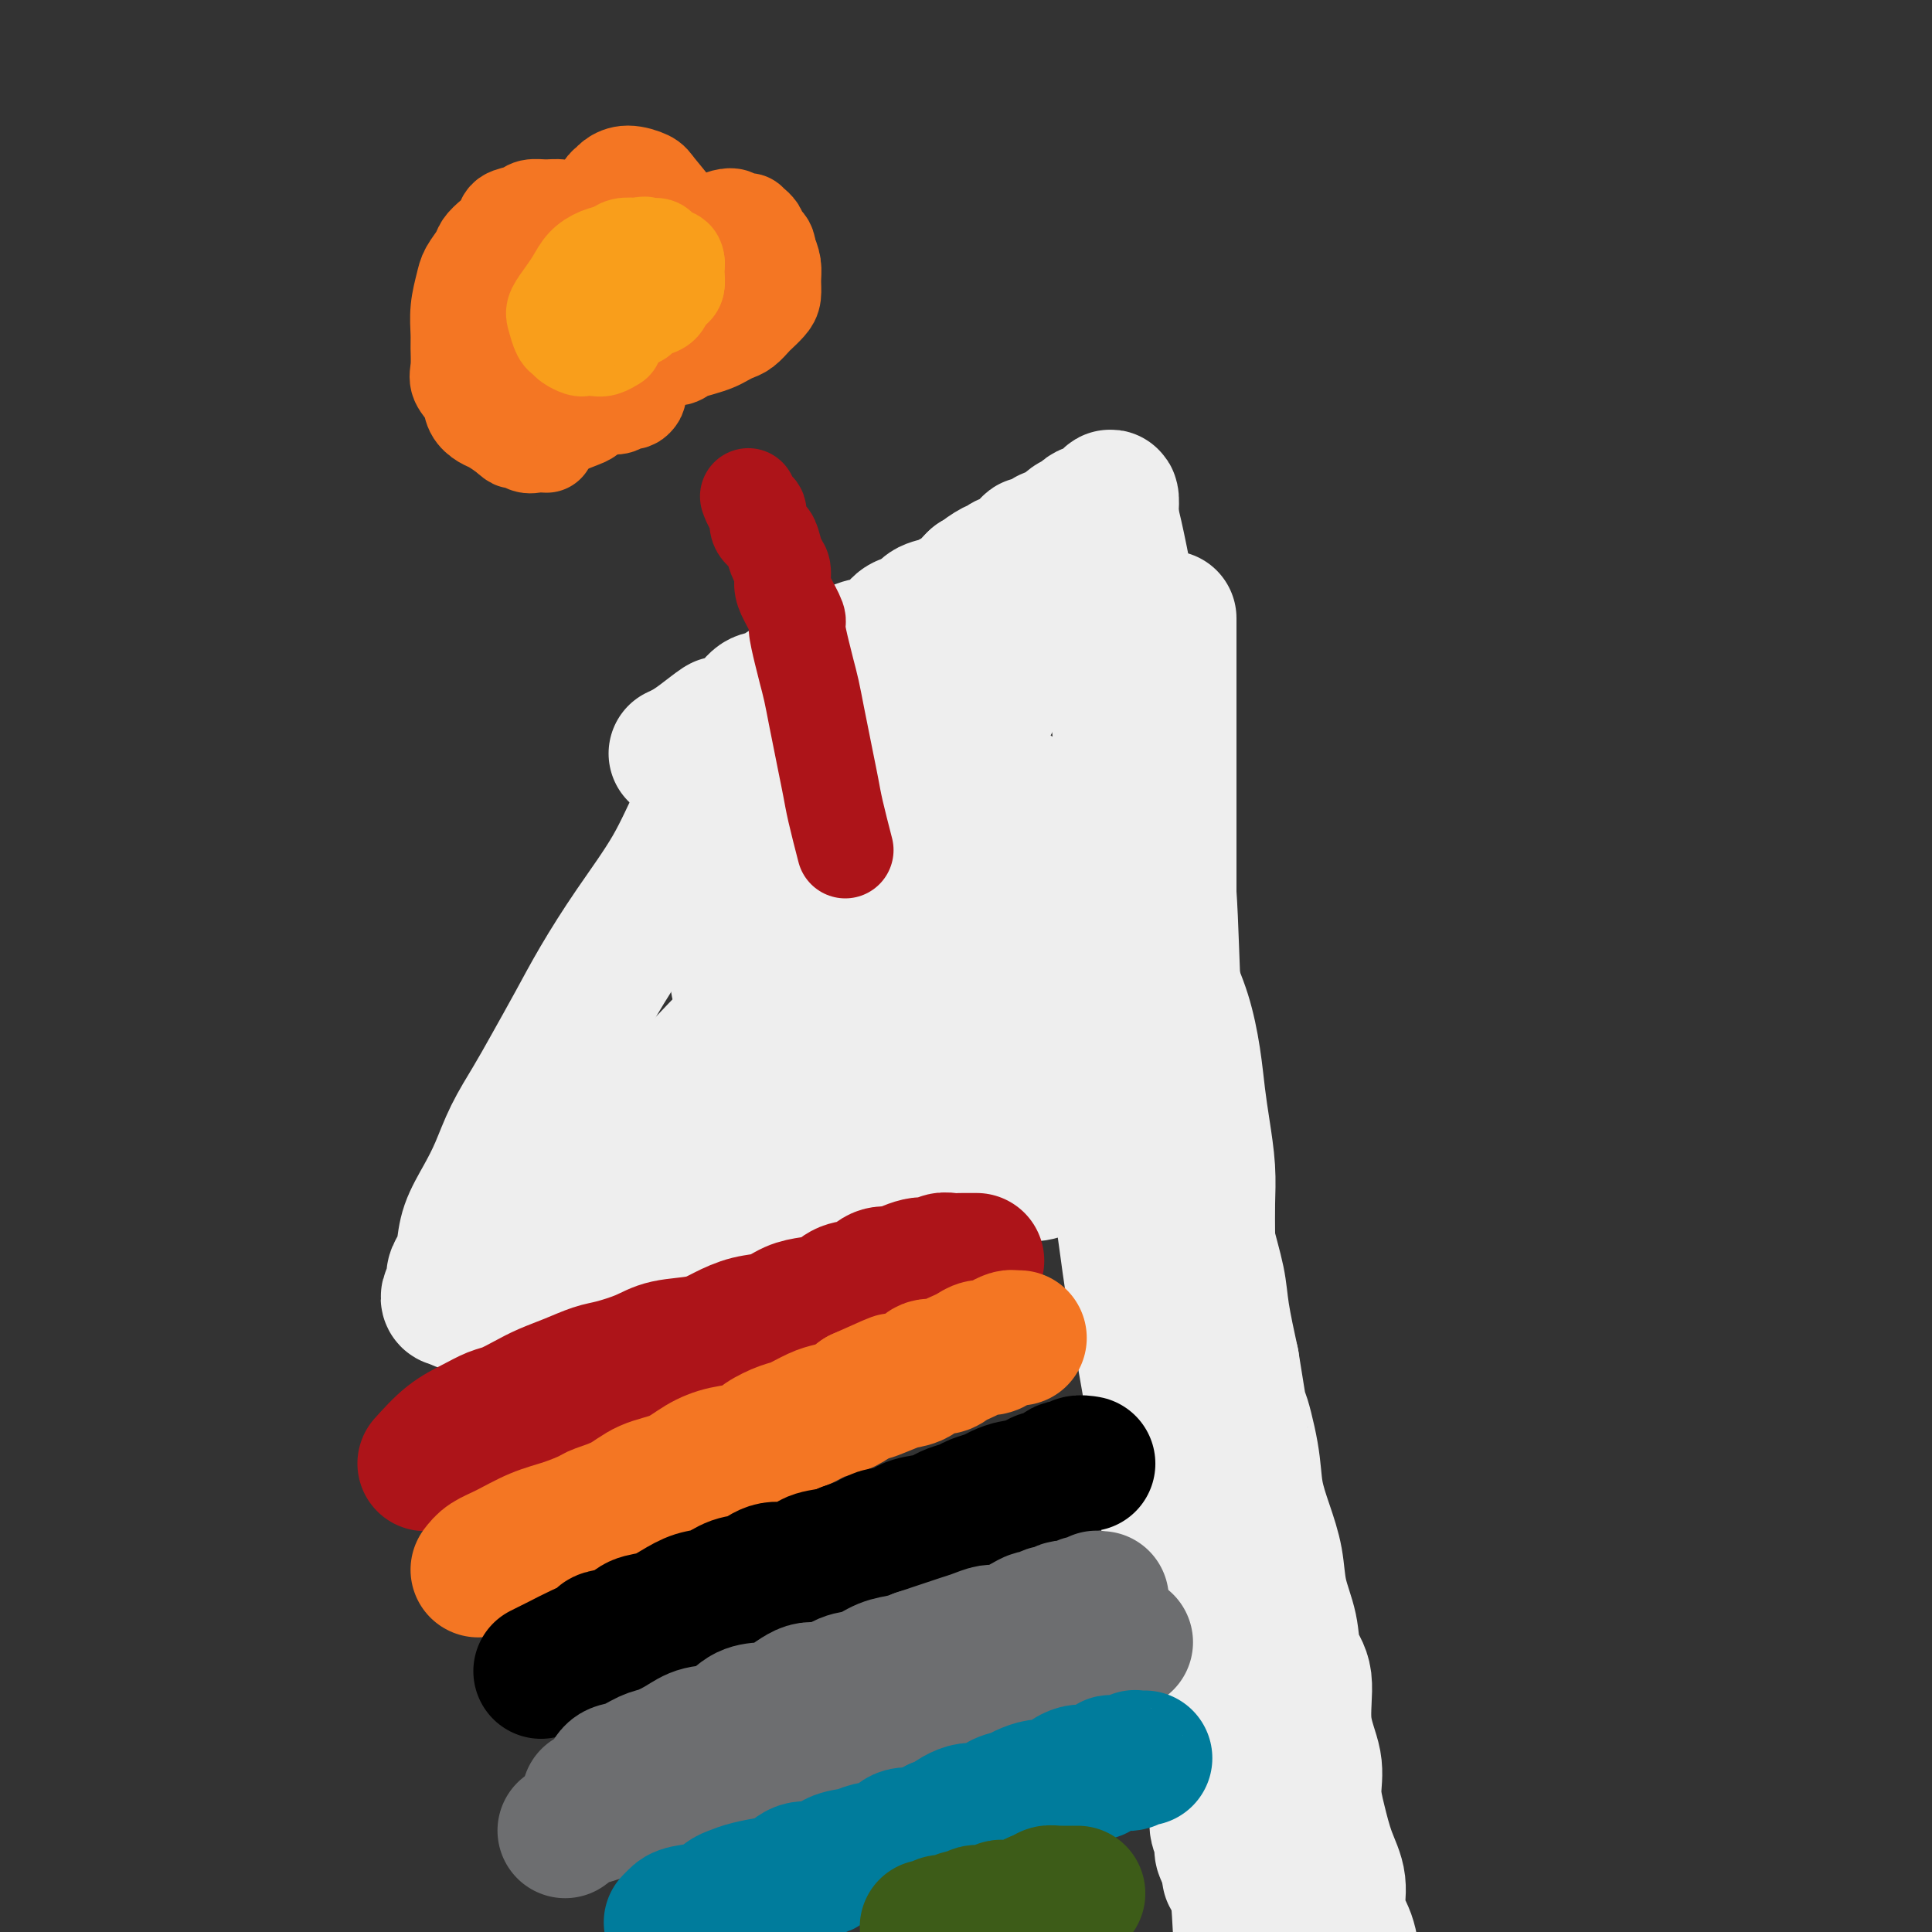 <svg viewBox='0 0 400 400' version='1.1' xmlns='http://www.w3.org/2000/svg' xmlns:xlink='http://www.w3.org/1999/xlink'><rect x="0" y="0" width="400" height="400" fill="#333333" stroke="none"/><g fill='none' stroke='#EEEEEE' stroke-width='28' stroke-linecap='round' stroke-linejoin='round'><path d='M157,150c-1.451,1.463 -2.901,2.927 -5,6c-2.099,3.073 -4.846,7.756 -7,12c-2.154,4.244 -3.713,8.048 -6,12c-2.287,3.952 -5.300,8.053 -8,12c-2.700,3.947 -5.086,7.740 -7,11c-1.914,3.260 -3.355,5.988 -5,9c-1.645,3.012 -3.493,6.310 -5,9c-1.507,2.690 -2.673,4.774 -4,7c-1.327,2.226 -2.814,4.595 -4,7c-1.186,2.405 -2.072,4.847 -3,7c-0.928,2.153 -1.899,4.019 -3,6c-1.101,1.981 -2.333,4.078 -3,6c-0.667,1.922 -0.771,3.670 -1,5c-0.229,1.330 -0.584,2.241 -1,3c-0.416,0.759 -0.893,1.366 -1,2c-0.107,0.634 0.157,1.294 0,2c-0.157,0.706 -0.735,1.457 -1,2c-0.265,0.543 -0.215,0.877 0,1c0.215,0.123 0.596,0.033 1,0c0.404,-0.033 0.830,-0.009 1,0c0.170,0.009 0.085,0.005 0,0'/><path d='M95,269c0.104,2.136 1.364,-0.023 2,-1c0.636,-0.977 0.647,-0.773 1,-1c0.353,-0.227 1.050,-0.887 2,-1c0.950,-0.113 2.155,0.321 3,0c0.845,-0.321 1.330,-1.395 3,-2c1.670,-0.605 4.526,-0.740 6,-1c1.474,-0.260 1.567,-0.646 3,-1c1.433,-0.354 4.206,-0.676 6,-1c1.794,-0.324 2.609,-0.650 4,-1c1.391,-0.350 3.359,-0.725 5,-1c1.641,-0.275 2.957,-0.450 4,-1c1.043,-0.550 1.814,-1.474 3,-2c1.186,-0.526 2.786,-0.653 4,-1c1.214,-0.347 2.042,-0.915 3,-1c0.958,-0.085 2.044,0.314 3,0c0.956,-0.314 1.780,-1.342 3,-2c1.220,-0.658 2.834,-0.946 4,-1c1.166,-0.054 1.883,0.126 3,0c1.117,-0.126 2.635,-0.558 4,-1c1.365,-0.442 2.577,-0.893 4,-1c1.423,-0.107 3.058,0.130 5,0c1.942,-0.130 4.192,-0.626 6,-1c1.808,-0.374 3.176,-0.626 5,-1c1.824,-0.374 4.105,-0.870 6,-1c1.895,-0.130 3.406,0.105 5,0c1.594,-0.105 3.273,-0.549 5,-1c1.727,-0.451 3.501,-0.908 5,-1c1.499,-0.092 2.721,0.182 4,0c1.279,-0.182 2.614,-0.818 4,-1c1.386,-0.182 2.825,0.091 4,0c1.175,-0.091 2.088,-0.545 3,-1'/><path d='M217,242c10.735,-1.388 6.073,-0.358 5,0c-1.073,0.358 1.441,0.044 3,0c1.559,-0.044 2.161,0.181 3,0c0.839,-0.181 1.916,-0.767 3,-1c1.084,-0.233 2.176,-0.114 3,0c0.824,0.114 1.380,0.223 2,0c0.620,-0.223 1.304,-0.778 2,-1c0.696,-0.222 1.404,-0.112 2,0c0.596,0.112 1.081,0.226 2,0c0.919,-0.226 2.271,-0.793 3,-1c0.729,-0.207 0.835,-0.056 1,0c0.165,0.056 0.391,0.015 1,0c0.609,-0.015 1.603,-0.004 2,0c0.397,0.004 0.199,0.002 0,0'/><path d='M140,156c0.626,-0.290 1.252,-0.580 2,-1c0.748,-0.420 1.618,-0.971 3,-2c1.382,-1.029 3.278,-2.536 4,-3c0.722,-0.464 0.272,0.114 1,0c0.728,-0.114 2.635,-0.919 4,-2c1.365,-1.081 2.189,-2.439 3,-3c0.811,-0.561 1.610,-0.324 3,-1c1.390,-0.676 3.372,-2.265 5,-3c1.628,-0.735 2.904,-0.616 4,-1c1.096,-0.384 2.013,-1.271 3,-2c0.987,-0.729 2.045,-1.298 3,-2c0.955,-0.702 1.807,-1.535 3,-2c1.193,-0.465 2.727,-0.562 4,-1c1.273,-0.438 2.284,-1.216 3,-2c0.716,-0.784 1.136,-1.572 2,-2c0.864,-0.428 2.171,-0.495 3,-1c0.829,-0.505 1.182,-1.448 2,-2c0.818,-0.552 2.103,-0.711 3,-1c0.897,-0.289 1.405,-0.706 2,-1c0.595,-0.294 1.275,-0.464 2,-1c0.725,-0.536 1.493,-1.439 2,-2c0.507,-0.561 0.754,-0.781 1,-1'/><path d='M202,120c10.009,-5.746 4.033,-2.111 2,-1c-2.033,1.111 -0.121,-0.302 1,-1c1.121,-0.698 1.451,-0.681 2,-1c0.549,-0.319 1.317,-0.973 2,-1c0.683,-0.027 1.281,0.574 2,0c0.719,-0.574 1.559,-2.321 2,-3c0.441,-0.679 0.484,-0.289 1,0c0.516,0.289 1.504,0.476 2,0c0.496,-0.476 0.500,-1.615 1,-2c0.500,-0.385 1.496,-0.015 2,0c0.504,0.015 0.516,-0.325 1,-1c0.484,-0.675 1.439,-1.684 2,-2c0.561,-0.316 0.728,0.060 1,0c0.272,-0.060 0.650,-0.555 1,-1c0.350,-0.445 0.671,-0.839 1,-1c0.329,-0.161 0.666,-0.087 1,0c0.334,0.087 0.664,0.189 1,0c0.336,-0.189 0.678,-0.669 1,-1c0.322,-0.331 0.625,-0.512 1,-1c0.375,-0.488 0.821,-1.282 1,-1c0.179,0.282 0.089,1.641 0,3'/><path d='M230,106c0.000,0.417 0.000,-0.040 0,0c-0.000,0.040 -0.000,0.576 0,1c0.000,0.424 0.000,0.734 0,1c-0.000,0.266 -0.000,0.486 0,1c0.000,0.514 0.000,1.323 0,2c-0.000,0.677 -0.001,1.224 0,2c0.001,0.776 0.003,1.781 0,3c-0.003,1.219 -0.011,2.653 0,4c0.011,1.347 0.042,2.606 0,5c-0.042,2.394 -0.157,5.923 0,9c0.157,3.077 0.585,5.700 1,9c0.415,3.300 0.817,7.276 1,10c0.183,2.724 0.146,4.198 0,6c-0.146,1.802 -0.400,3.934 0,6c0.400,2.066 1.455,4.066 2,6c0.545,1.934 0.582,3.803 1,6c0.418,2.197 1.218,4.723 2,7c0.782,2.277 1.547,4.304 2,6c0.453,1.696 0.594,3.060 1,5c0.406,1.940 1.078,4.455 2,7c0.922,2.545 2.093,5.119 3,8c0.907,2.881 1.549,6.067 2,9c0.451,2.933 0.709,5.612 1,8c0.291,2.388 0.614,4.486 1,7c0.386,2.514 0.836,5.444 1,8c0.164,2.556 0.044,4.737 0,7c-0.044,2.263 -0.012,4.609 0,7c0.012,2.391 0.003,4.826 0,7c-0.003,2.174 -0.001,4.085 0,6c0.001,1.915 0.000,3.833 0,6c-0.000,2.167 -0.000,4.584 0,7'/><path d='M250,282c0.464,10.970 0.124,6.894 0,7c-0.124,0.106 -0.033,4.392 0,7c0.033,2.608 0.009,3.538 0,5c-0.009,1.462 -0.002,3.456 0,5c0.002,1.544 0.001,2.637 0,4c-0.001,1.363 -0.000,2.997 0,5c0.000,2.003 0.000,4.375 0,6c-0.000,1.625 -0.000,2.503 0,4c0.000,1.497 0.000,3.612 0,5c-0.000,1.388 -0.000,2.050 0,3c0.000,0.950 0.000,2.188 0,3c-0.000,0.812 -0.000,1.198 0,2c0.000,0.802 0.000,2.019 0,3c-0.000,0.981 -0.000,1.726 0,2c0.000,0.274 0.000,0.078 0,0c-0.000,-0.078 -0.000,-0.039 0,0'/><path d='M230,107c0.584,2.429 1.169,4.857 2,9c0.831,4.143 1.910,9.999 3,16c1.090,6.001 2.193,12.147 3,18c0.807,5.853 1.320,11.415 2,17c0.680,5.585 1.527,11.195 2,18c0.473,6.805 0.572,14.805 1,22c0.428,7.195 1.187,13.583 2,20c0.813,6.417 1.682,12.861 2,19c0.318,6.139 0.084,11.971 0,18c-0.084,6.029 -0.018,12.255 0,18c0.018,5.745 -0.011,11.010 0,16c0.011,4.990 0.063,9.704 0,15c-0.063,5.296 -0.241,11.174 0,16c0.241,4.826 0.900,8.600 1,12c0.100,3.400 -0.358,6.426 0,9c0.358,2.574 1.531,4.695 2,7c0.469,2.305 0.235,4.795 0,7c-0.235,2.205 -0.470,4.124 0,6c0.470,1.876 1.645,3.710 2,5c0.355,1.290 -0.111,2.037 0,3c0.111,0.963 0.799,2.144 1,3c0.201,0.856 -0.085,1.387 0,2c0.085,0.613 0.543,1.306 1,2'/><path d='M254,385c1.000,5.833 0.500,2.917 0,0'/><path d='M235,138c0.047,2.600 0.093,5.199 0,10c-0.093,4.801 -0.326,11.802 0,19c0.326,7.198 1.211,14.591 2,22c0.789,7.409 1.482,14.833 2,22c0.518,7.167 0.860,14.078 1,21c0.140,6.922 0.078,13.854 0,21c-0.078,7.146 -0.174,14.507 0,22c0.174,7.493 0.616,15.120 1,22c0.384,6.880 0.710,13.014 1,19c0.290,5.986 0.542,11.825 1,17c0.458,5.175 1.120,9.685 2,14c0.880,4.315 1.977,8.434 3,12c1.023,3.566 1.973,6.580 3,10c1.027,3.420 2.131,7.247 3,10c0.869,2.753 1.503,4.434 2,9c0.497,4.566 0.856,12.019 1,15c0.144,2.981 0.072,1.491 0,0'/><path d='M134,231c6.198,-4.977 12.395,-9.953 21,-18c8.605,-8.047 19.617,-19.164 27,-26c7.383,-6.836 11.135,-9.392 15,-12c3.865,-2.608 7.842,-5.268 10,-7c2.158,-1.732 2.498,-2.536 3,-3c0.502,-0.464 1.168,-0.588 1,0c-0.168,0.588 -1.168,1.889 -1,2c0.168,0.111 1.505,-0.966 0,1c-1.505,1.966 -5.851,6.976 -13,15c-7.149,8.024 -17.102,19.061 -26,29c-8.898,9.939 -16.742,18.781 -24,26c-7.258,7.219 -13.931,12.816 -20,18c-6.069,5.184 -11.532,9.956 -15,13c-3.468,3.044 -4.939,4.361 -6,5c-1.061,0.639 -1.712,0.602 -2,0c-0.288,-0.602 -0.214,-1.768 0,-3c0.214,-1.232 0.566,-2.528 2,-5c1.434,-2.472 3.949,-6.119 9,-12c5.051,-5.881 12.638,-13.994 20,-22c7.362,-8.006 14.501,-15.904 21,-22c6.499,-6.096 12.360,-10.390 18,-15c5.640,-4.610 11.058,-9.535 16,-13c4.942,-3.465 9.407,-5.471 12,-7c2.593,-1.529 3.312,-2.580 4,-3c0.688,-0.420 1.344,-0.210 2,0'/><path d='M208,172c2.794,-1.453 0.778,-0.085 0,1c-0.778,1.085 -0.318,1.886 0,2c0.318,0.114 0.494,-0.458 -2,3c-2.494,3.458 -7.656,10.945 -15,19c-7.344,8.055 -16.868,16.677 -24,23c-7.132,6.323 -11.872,10.346 -16,14c-4.128,3.654 -7.646,6.937 -10,9c-2.354,2.063 -3.545,2.904 -4,3c-0.455,0.096 -0.174,-0.554 0,-1c0.174,-0.446 0.243,-0.688 1,-1c0.757,-0.312 2.204,-0.693 8,-4c5.796,-3.307 15.943,-9.541 25,-15c9.057,-5.459 17.026,-10.142 24,-14c6.974,-3.858 12.954,-6.892 18,-9c5.046,-2.108 9.157,-3.290 12,-4c2.843,-0.710 4.418,-0.948 5,-1c0.582,-0.052 0.169,0.082 0,0c-0.169,-0.082 -0.095,-0.381 0,0c0.095,0.381 0.213,1.442 0,2c-0.213,0.558 -0.755,0.612 -4,3c-3.245,2.388 -9.193,7.109 -16,12c-6.807,4.891 -14.475,9.950 -20,13c-5.525,3.050 -8.908,4.090 -11,5c-2.092,0.910 -2.894,1.688 -4,2c-1.106,0.312 -2.515,0.157 -3,0c-0.485,-0.157 -0.046,-0.316 0,-1c0.046,-0.684 -0.300,-1.893 0,-3c0.300,-1.107 1.245,-2.111 3,-4c1.755,-1.889 4.319,-4.662 7,-7c2.681,-2.338 5.480,-4.239 8,-6c2.520,-1.761 4.760,-3.380 7,-5'/><path d='M197,208c4.269,-3.438 3.940,-3.031 4,-3c0.060,0.031 0.509,-0.312 1,-1c0.491,-0.688 1.023,-1.720 1,-2c-0.023,-0.280 -0.600,0.191 -1,0c-0.400,-0.191 -0.621,-1.043 -1,-2c-0.379,-0.957 -0.914,-2.019 -2,-3c-1.086,-0.981 -2.722,-1.881 -4,-3c-1.278,-1.119 -2.197,-2.457 -3,-4c-0.803,-1.543 -1.489,-3.291 -2,-5c-0.511,-1.709 -0.846,-3.380 -1,-5c-0.154,-1.620 -0.127,-3.189 0,-5c0.127,-1.811 0.355,-3.864 1,-6c0.645,-2.136 1.707,-4.354 3,-7c1.293,-2.646 2.816,-5.720 4,-8c1.184,-2.280 2.029,-3.765 3,-5c0.971,-1.235 2.070,-2.221 3,-3c0.930,-0.779 1.693,-1.351 2,-2c0.307,-0.649 0.158,-1.375 0,-1c-0.158,0.375 -0.326,1.852 0,2c0.326,0.148 1.148,-1.033 0,1c-1.148,2.033 -4.264,7.278 -9,14c-4.736,6.722 -11.093,14.919 -16,21c-4.907,6.081 -8.365,10.046 -11,13c-2.635,2.954 -4.447,4.898 -6,6c-1.553,1.102 -2.848,1.363 -4,2c-1.152,0.637 -2.161,1.650 -3,2c-0.839,0.350 -1.509,0.036 -2,0c-0.491,-0.036 -0.802,0.207 -1,0c-0.198,-0.207 -0.284,-0.863 0,-2c0.284,-1.137 0.938,-2.753 3,-6c2.062,-3.247 5.531,-8.123 9,-13'/><path d='M165,183c4.124,-6.443 8.435,-12.051 13,-18c4.565,-5.949 9.384,-12.239 14,-18c4.616,-5.761 9.030,-10.994 13,-15c3.970,-4.006 7.494,-6.787 10,-9c2.506,-2.213 3.992,-3.859 5,-5c1.008,-1.141 1.539,-1.778 2,-2c0.461,-0.222 0.853,-0.027 1,0c0.147,0.027 0.048,-0.112 0,0c-0.048,0.112 -0.047,0.475 0,1c0.047,0.525 0.140,1.213 -3,5c-3.140,3.787 -9.513,10.675 -16,18c-6.487,7.325 -13.089,15.089 -18,20c-4.911,4.911 -8.132,6.969 -11,9c-2.868,2.031 -5.382,4.033 -8,6c-2.618,1.967 -5.341,3.898 -7,5c-1.659,1.102 -2.254,1.374 -3,2c-0.746,0.626 -1.642,1.608 -2,2c-0.358,0.392 -0.179,0.196 0,0'/><path d='M209,168c0.929,4.932 1.857,9.864 4,17c2.143,7.136 5.500,16.476 8,24c2.500,7.524 4.142,13.232 6,20c1.858,6.768 3.931,14.598 5,20c1.069,5.402 1.134,8.378 3,20c1.866,11.622 5.533,31.892 7,40c1.467,8.108 0.733,4.054 0,0'/><path d='M242,128c0.000,1.122 0.000,2.245 0,4c-0.000,1.755 -0.000,4.143 0,6c0.000,1.857 0.000,3.185 0,5c-0.000,1.815 -0.000,4.118 0,6c0.000,1.882 0.000,3.344 0,6c-0.000,2.656 -0.001,6.508 0,10c0.001,3.492 0.003,6.624 0,10c-0.003,3.376 -0.012,6.995 0,10c0.012,3.005 0.046,5.396 0,8c-0.046,2.604 -0.172,5.422 0,8c0.172,2.578 0.640,4.917 1,8c0.360,3.083 0.611,6.911 1,10c0.389,3.089 0.915,5.439 1,8c0.085,2.561 -0.272,5.335 0,8c0.272,2.665 1.171,5.223 2,8c0.829,2.777 1.587,5.775 2,8c0.413,2.225 0.482,3.679 1,6c0.518,2.321 1.486,5.510 2,8c0.514,2.490 0.576,4.283 1,7c0.424,2.717 1.212,6.359 2,10'/><path d='M255,282c2.352,14.643 1.734,10.750 2,11c0.266,0.250 1.418,4.644 2,8c0.582,3.356 0.594,5.673 1,8c0.406,2.327 1.207,4.664 2,7c0.793,2.336 1.580,4.672 2,7c0.420,2.328 0.475,4.647 1,7c0.525,2.353 1.522,4.739 2,7c0.478,2.261 0.439,4.396 1,6c0.561,1.604 1.722,2.678 2,5c0.278,2.322 -0.326,5.894 0,9c0.326,3.106 1.584,5.746 2,8c0.416,2.254 -0.009,4.122 0,6c0.009,1.878 0.454,3.767 1,6c0.546,2.233 1.194,4.810 2,7c0.806,2.190 1.770,3.993 2,6c0.230,2.007 -0.275,4.217 0,6c0.275,1.783 1.331,3.140 2,5c0.669,1.860 0.950,4.222 1,6c0.050,1.778 -0.131,2.971 0,4c0.131,1.029 0.574,1.892 1,3c0.426,1.108 0.836,2.459 1,3c0.164,0.541 0.082,0.270 0,0'/></g>
<g fill='none' stroke='#AD1419' stroke-width='28' stroke-linecap='round' stroke-linejoin='round'><path d='M88,303c1.651,-1.829 3.302,-3.659 5,-5c1.698,-1.341 3.443,-2.194 5,-3c1.557,-0.806 2.925,-1.567 4,-2c1.075,-0.433 1.856,-0.540 3,-1c1.144,-0.460 2.653,-1.274 4,-2c1.347,-0.726 2.534,-1.363 4,-2c1.466,-0.637 3.211,-1.274 5,-2c1.789,-0.726 3.622,-1.542 5,-2c1.378,-0.458 2.300,-0.559 4,-1c1.700,-0.441 4.179,-1.221 6,-2c1.821,-0.779 2.983,-1.556 5,-2c2.017,-0.444 4.888,-0.557 7,-1c2.112,-0.443 3.463,-1.218 5,-2c1.537,-0.782 3.258,-1.570 5,-2c1.742,-0.430 3.504,-0.500 5,-1c1.496,-0.500 2.725,-1.428 4,-2c1.275,-0.572 2.596,-0.788 4,-1c1.404,-0.212 2.893,-0.422 4,-1c1.107,-0.578 1.833,-1.526 3,-2c1.167,-0.474 2.776,-0.474 4,-1c1.224,-0.526 2.064,-1.579 3,-2c0.936,-0.421 1.968,-0.211 3,0'/><path d='M185,264c11.738,-3.874 5.084,-1.560 3,-1c-2.084,0.560 0.401,-0.635 2,-1c1.599,-0.365 2.311,0.098 3,0c0.689,-0.098 1.355,-0.758 2,-1c0.645,-0.242 1.269,-0.065 2,0c0.731,0.065 1.569,0.017 2,0c0.431,-0.017 0.456,-0.005 1,0c0.544,0.005 1.608,0.001 2,0c0.392,-0.001 0.112,-0.000 0,0c-0.112,0.000 -0.056,0.000 0,0'/></g>
<g fill='none' stroke='#F47623' stroke-width='28' stroke-linecap='round' stroke-linejoin='round'><path d='M99,325c0.536,-0.698 1.072,-1.395 2,-2c0.928,-0.605 2.248,-1.117 4,-2c1.752,-0.883 3.935,-2.136 6,-3c2.065,-0.864 4.014,-1.338 6,-2c1.986,-0.662 4.011,-1.513 5,-2c0.989,-0.487 0.942,-0.609 2,-1c1.058,-0.391 3.222,-1.050 5,-2c1.778,-0.950 3.169,-2.190 5,-3c1.831,-0.810 4.102,-1.189 6,-2c1.898,-0.811 3.421,-2.052 5,-3c1.579,-0.948 3.212,-1.601 5,-2c1.788,-0.399 3.732,-0.544 5,-1c1.268,-0.456 1.862,-1.221 3,-2c1.138,-0.779 2.822,-1.570 4,-2c1.178,-0.430 1.852,-0.499 3,-1c1.148,-0.501 2.772,-1.433 4,-2c1.228,-0.567 2.061,-0.768 3,-1c0.939,-0.232 1.982,-0.495 3,-1c1.018,-0.505 2.009,-1.253 3,-2'/><path d='M178,289c12.756,-5.749 5.146,-2.123 3,-1c-2.146,1.123 1.172,-0.259 3,-1c1.828,-0.741 2.166,-0.843 3,-1c0.834,-0.157 2.163,-0.371 3,-1c0.837,-0.629 1.183,-1.674 2,-2c0.817,-0.326 2.106,0.066 3,0c0.894,-0.066 1.394,-0.591 2,-1c0.606,-0.409 1.317,-0.701 2,-1c0.683,-0.299 1.339,-0.606 2,-1c0.661,-0.394 1.329,-0.876 2,-1c0.671,-0.124 1.346,0.110 2,0c0.654,-0.110 1.286,-0.565 2,-1c0.714,-0.435 1.511,-0.848 2,-1c0.489,-0.152 0.670,-0.041 1,0c0.330,0.041 0.809,0.012 1,0c0.191,-0.012 0.096,-0.006 0,0'/></g>
<g fill='none' stroke='#000000' stroke-width='28' stroke-linecap='round' stroke-linejoin='round'><path d='M112,346c1.358,-0.672 2.717,-1.345 4,-2c1.283,-0.655 2.492,-1.293 4,-2c1.508,-0.707 3.316,-1.484 4,-2c0.684,-0.516 0.244,-0.771 1,-1c0.756,-0.229 2.708,-0.433 4,-1c1.292,-0.567 1.924,-1.499 3,-2c1.076,-0.501 2.598,-0.572 4,-1c1.402,-0.428 2.685,-1.212 4,-2c1.315,-0.788 2.660,-1.578 4,-2c1.340,-0.422 2.673,-0.475 4,-1c1.327,-0.525 2.647,-1.520 4,-2c1.353,-0.480 2.739,-0.443 4,-1c1.261,-0.557 2.396,-1.707 4,-2c1.604,-0.293 3.677,0.272 5,0c1.323,-0.272 1.895,-1.381 3,-2c1.105,-0.619 2.744,-0.748 4,-1c1.256,-0.252 2.128,-0.626 3,-1'/><path d='M175,321c10.510,-3.965 5.284,-1.377 4,-1c-1.284,0.377 1.375,-1.457 3,-2c1.625,-0.543 2.216,0.205 3,0c0.784,-0.205 1.761,-1.364 3,-2c1.239,-0.636 2.739,-0.748 4,-1c1.261,-0.252 2.281,-0.645 3,-1c0.719,-0.355 1.136,-0.672 2,-1c0.864,-0.328 2.175,-0.666 3,-1c0.825,-0.334 1.166,-0.663 2,-1c0.834,-0.337 2.163,-0.681 3,-1c0.837,-0.319 1.183,-0.612 2,-1c0.817,-0.388 2.106,-0.873 3,-1c0.894,-0.127 1.394,0.102 2,0c0.606,-0.102 1.318,-0.534 2,-1c0.682,-0.466 1.333,-0.966 2,-1c0.667,-0.034 1.349,0.397 2,0c0.651,-0.397 1.271,-1.623 2,-2c0.729,-0.377 1.566,0.095 2,0c0.434,-0.095 0.463,-0.756 1,-1c0.537,-0.244 1.582,-0.070 2,0c0.418,0.070 0.209,0.035 0,0'/></g>
<g fill='none' stroke='#6D6E70' stroke-width='28' stroke-linecap='round' stroke-linejoin='round'><path d='M117,379c1.000,-0.758 1.999,-1.515 3,-2c1.001,-0.485 2.003,-0.697 3,-1c0.997,-0.303 1.989,-0.696 3,-1c1.011,-0.304 2.041,-0.520 3,-1c0.959,-0.480 1.849,-1.223 3,-2c1.151,-0.777 2.565,-1.588 4,-2c1.435,-0.412 2.890,-0.425 4,-1c1.110,-0.575 1.875,-1.711 3,-2c1.125,-0.289 2.611,0.269 4,0c1.389,-0.269 2.683,-1.366 4,-2c1.317,-0.634 2.658,-0.805 4,-1c1.342,-0.195 2.684,-0.415 4,-1c1.316,-0.585 2.604,-1.537 4,-2c1.396,-0.463 2.898,-0.439 4,-1c1.102,-0.561 1.803,-1.709 3,-2c1.197,-0.291 2.890,0.273 4,0c1.110,-0.273 1.638,-1.382 3,-2c1.362,-0.618 3.559,-0.743 5,-1c1.441,-0.257 2.126,-0.645 3,-1c0.874,-0.355 1.937,-0.678 3,-1'/><path d='M188,353c11.520,-4.201 4.820,-1.704 3,-1c-1.820,0.704 1.241,-0.385 3,-1c1.759,-0.615 2.218,-0.756 3,-1c0.782,-0.244 1.889,-0.590 3,-1c1.111,-0.410 2.227,-0.884 3,-1c0.773,-0.116 1.203,0.127 2,0c0.797,-0.127 1.960,-0.625 3,-1c1.040,-0.375 1.955,-0.626 3,-1c1.045,-0.374 2.219,-0.870 3,-1c0.781,-0.130 1.168,0.106 2,0c0.832,-0.106 2.110,-0.554 3,-1c0.890,-0.446 1.394,-0.889 2,-1c0.606,-0.111 1.314,0.110 2,0c0.686,-0.110 1.349,-0.551 2,-1c0.651,-0.449 1.289,-0.905 2,-1c0.711,-0.095 1.496,0.171 2,0c0.504,-0.171 0.727,-0.778 1,-1c0.273,-0.222 0.595,-0.060 1,0c0.405,0.060 0.892,0.016 1,0c0.108,-0.016 -0.163,-0.004 0,0c0.163,0.004 0.761,0.001 1,0c0.239,-0.001 0.120,-0.001 0,0'/><path d='M122,372c1.105,-0.521 2.209,-1.042 3,-2c0.791,-0.958 1.268,-2.353 2,-3c0.732,-0.647 1.720,-0.545 3,-1c1.280,-0.455 2.852,-1.468 4,-2c1.148,-0.532 1.871,-0.584 3,-1c1.129,-0.416 2.665,-1.197 4,-2c1.335,-0.803 2.470,-1.627 4,-2c1.530,-0.373 3.455,-0.294 5,-1c1.545,-0.706 2.709,-2.198 4,-3c1.291,-0.802 2.708,-0.916 4,-1c1.292,-0.084 2.460,-0.140 4,-1c1.540,-0.860 3.454,-2.524 5,-3c1.546,-0.476 2.724,0.237 4,0c1.276,-0.237 2.648,-1.426 4,-2c1.352,-0.574 2.682,-0.535 4,-1c1.318,-0.465 2.624,-1.433 4,-2c1.376,-0.567 2.822,-0.733 4,-1c1.178,-0.267 2.089,-0.633 3,-1'/><path d='M190,343c6.105,-2.035 3.369,-1.124 3,-1c-0.369,0.124 1.629,-0.540 3,-1c1.371,-0.460 2.114,-0.715 3,-1c0.886,-0.285 1.914,-0.601 3,-1c1.086,-0.399 2.232,-0.882 3,-1c0.768,-0.118 1.160,0.127 2,0c0.840,-0.127 2.127,-0.627 3,-1c0.873,-0.373 1.332,-0.621 2,-1c0.668,-0.379 1.545,-0.890 2,-1c0.455,-0.110 0.489,0.181 1,0c0.511,-0.181 1.499,-0.833 2,-1c0.501,-0.167 0.515,0.152 1,0c0.485,-0.152 1.439,-0.777 2,-1c0.561,-0.223 0.728,-0.046 1,0c0.272,0.046 0.650,-0.039 1,0c0.350,0.039 0.672,0.203 1,0c0.328,-0.203 0.661,-0.772 1,-1c0.339,-0.228 0.683,-0.114 1,0c0.317,0.114 0.607,0.227 1,0c0.393,-0.227 0.889,-0.793 1,-1c0.111,-0.207 -0.162,-0.056 0,0c0.162,0.056 0.761,0.016 1,0c0.239,-0.016 0.120,-0.008 0,0'/></g>
<g fill='none' stroke='#007C9C' stroke-width='28' stroke-linecap='round' stroke-linejoin='round'><path d='M139,398c0.327,-0.325 0.654,-0.650 1,-1c0.346,-0.350 0.713,-0.723 2,-1c1.287,-0.277 3.496,-0.456 5,-1c1.504,-0.544 2.303,-1.454 3,-2c0.697,-0.546 1.291,-0.729 2,-1c0.709,-0.271 1.534,-0.631 3,-1c1.466,-0.369 3.574,-0.747 5,-1c1.426,-0.253 2.171,-0.382 3,-1c0.829,-0.618 1.743,-1.724 3,-2c1.257,-0.276 2.858,0.278 4,0c1.142,-0.278 1.827,-1.389 3,-2c1.173,-0.611 2.835,-0.723 4,-1c1.165,-0.277 1.834,-0.721 3,-1c1.166,-0.279 2.828,-0.394 4,-1c1.172,-0.606 1.854,-1.701 3,-2c1.146,-0.299 2.756,0.200 4,0c1.244,-0.200 2.122,-1.100 3,-2'/><path d='M194,378c9.061,-3.191 4.214,-1.170 3,-1c-1.214,0.170 1.207,-1.512 3,-2c1.793,-0.488 2.960,0.219 4,0c1.040,-0.219 1.954,-1.364 3,-2c1.046,-0.636 2.224,-0.762 3,-1c0.776,-0.238 1.148,-0.588 2,-1c0.852,-0.412 2.182,-0.885 3,-1c0.818,-0.115 1.125,0.127 2,0c0.875,-0.127 2.319,-0.622 3,-1c0.681,-0.378 0.601,-0.640 1,-1c0.399,-0.360 1.278,-0.818 2,-1c0.722,-0.182 1.288,-0.087 2,0c0.712,0.087 1.572,0.167 2,0c0.428,-0.167 0.425,-0.581 1,-1c0.575,-0.419 1.730,-0.843 2,-1c0.270,-0.157 -0.344,-0.046 0,0c0.344,0.046 1.647,0.026 2,0c0.353,-0.026 -0.242,-0.060 0,0c0.242,0.060 1.323,0.212 2,0c0.677,-0.212 0.952,-0.789 1,-1c0.048,-0.211 -0.132,-0.057 0,0c0.132,0.057 0.574,0.015 1,0c0.426,-0.015 0.836,-0.004 1,0c0.164,0.004 0.082,0.002 0,0'/></g>
<g fill='none' stroke='#3D5C18' stroke-width='28' stroke-linecap='round' stroke-linejoin='round'><path d='M192,399c0.245,0.122 0.489,0.244 1,0c0.511,-0.244 1.287,-0.854 2,-1c0.713,-0.146 1.363,0.172 2,0c0.637,-0.172 1.260,-0.835 2,-1c0.740,-0.165 1.598,0.166 2,0c0.402,-0.166 0.348,-0.829 1,-1c0.652,-0.171 2.010,0.151 3,0c0.990,-0.151 1.612,-0.776 2,-1c0.388,-0.224 0.540,-0.049 1,0c0.460,0.049 1.226,-0.028 2,0c0.774,0.028 1.554,0.161 2,0c0.446,-0.161 0.556,-0.618 1,-1c0.444,-0.382 1.222,-0.691 2,-1'/><path d='M215,393c3.717,-0.944 1.508,-0.306 1,0c-0.508,0.306 0.685,0.278 1,0c0.315,-0.278 -0.248,-0.807 0,-1c0.248,-0.193 1.305,-0.052 2,0c0.695,0.052 1.027,0.014 1,0c-0.027,-0.014 -0.413,-0.004 0,0c0.413,0.004 1.626,0.001 2,0c0.374,-0.001 -0.092,-0.000 0,0c0.092,0.000 0.740,0.000 1,0c0.260,-0.000 0.130,-0.000 0,0'/></g>
<g fill='none' stroke='#AD1419' stroke-width='20' stroke-linecap='round' stroke-linejoin='round'><path d='M175,176c-0.756,-2.935 -1.512,-5.869 -2,-8c-0.488,-2.131 -0.708,-3.458 -1,-5c-0.292,-1.542 -0.656,-3.297 -1,-5c-0.344,-1.703 -0.669,-3.353 -1,-5c-0.331,-1.647 -0.667,-3.293 -1,-5c-0.333,-1.707 -0.662,-3.477 -1,-5c-0.338,-1.523 -0.686,-2.799 -1,-4c-0.314,-1.201 -0.596,-2.327 -1,-4c-0.404,-1.673 -0.931,-3.894 -1,-5c-0.069,-1.106 0.318,-1.096 0,-2c-0.318,-0.904 -1.342,-2.721 -2,-4c-0.658,-1.279 -0.948,-2.020 -1,-3c-0.052,-0.980 0.136,-2.201 0,-3c-0.136,-0.799 -0.596,-1.178 -1,-2c-0.404,-0.822 -0.752,-2.089 -1,-3c-0.248,-0.911 -0.396,-1.467 -1,-2c-0.604,-0.533 -1.664,-1.043 -2,-2c-0.336,-0.957 0.054,-2.361 0,-3c-0.054,-0.639 -0.550,-0.511 -1,-1c-0.450,-0.489 -0.852,-1.593 -1,-2c-0.148,-0.407 -0.042,-0.116 0,0c0.042,0.116 0.021,0.058 0,0'/></g>
<g fill='none' stroke='#F47623' stroke-width='20' stroke-linecap='round' stroke-linejoin='round'><path d='M125,78c1.393,-0.829 2.786,-1.657 4,-2c1.214,-0.343 2.250,-0.200 3,0c0.750,0.200 1.215,0.457 2,0c0.785,-0.457 1.891,-1.628 3,-2c1.109,-0.372 2.222,0.055 3,0c0.778,-0.055 1.220,-0.592 2,-1c0.780,-0.408 1.899,-0.685 3,-1c1.101,-0.315 2.183,-0.666 3,-1c0.817,-0.334 1.370,-0.652 2,-1c0.630,-0.348 1.338,-0.726 2,-1c0.662,-0.274 1.277,-0.443 2,-1c0.723,-0.557 1.552,-1.503 2,-2c0.448,-0.497 0.513,-0.545 1,-1c0.487,-0.455 1.396,-1.318 2,-2c0.604,-0.682 0.904,-1.183 1,-2c0.096,-0.817 -0.013,-1.951 0,-3c0.013,-1.049 0.146,-2.014 0,-3c-0.146,-0.986 -0.573,-1.993 -1,-3'/><path d='M159,52c-0.024,-2.530 -1.582,-1.854 -2,-2c-0.418,-0.146 0.306,-1.115 0,-2c-0.306,-0.885 -1.643,-1.688 -2,-2c-0.357,-0.312 0.264,-0.133 0,0c-0.264,0.133 -1.415,0.221 -2,0c-0.585,-0.221 -0.605,-0.751 -1,-1c-0.395,-0.249 -1.166,-0.217 -2,0c-0.834,0.217 -1.730,0.618 -2,1c-0.270,0.382 0.085,0.743 0,1c-0.085,0.257 -0.612,0.409 -1,1c-0.388,0.591 -0.638,1.621 -1,2c-0.362,0.379 -0.836,0.108 -1,1c-0.164,0.892 -0.019,2.949 0,4c0.019,1.051 -0.090,1.098 0,1c0.090,-0.098 0.378,-0.341 0,-1c-0.378,-0.659 -1.422,-1.734 -2,-3c-0.578,-1.266 -0.689,-2.722 -1,-4c-0.311,-1.278 -0.822,-2.378 -2,-4c-1.178,-1.622 -3.023,-3.766 -4,-5c-0.977,-1.234 -1.088,-1.559 -2,-2c-0.912,-0.441 -2.626,-0.998 -4,-1c-1.374,-0.002 -2.407,0.552 -3,1c-0.593,0.448 -0.747,0.790 -1,1c-0.253,0.210 -0.607,0.287 -1,1c-0.393,0.713 -0.827,2.061 -1,3c-0.173,0.939 -0.087,1.470 0,2'/><path d='M124,44c-0.930,1.665 -0.255,1.826 0,2c0.255,0.174 0.091,0.359 0,1c-0.091,0.641 -0.107,1.738 0,2c0.107,0.262 0.339,-0.312 0,-1c-0.339,-0.688 -1.248,-1.491 -2,-2c-0.752,-0.509 -1.346,-0.726 -2,-1c-0.654,-0.274 -1.367,-0.606 -2,-1c-0.633,-0.394 -1.185,-0.849 -2,-1c-0.815,-0.151 -1.891,0.004 -3,0c-1.109,-0.004 -2.250,-0.167 -3,0c-0.750,0.167 -1.108,0.664 -2,1c-0.892,0.336 -2.318,0.512 -3,1c-0.682,0.488 -0.620,1.289 -1,2c-0.380,0.711 -1.201,1.333 -2,2c-0.799,0.667 -1.577,1.380 -2,2c-0.423,0.620 -0.492,1.146 -1,2c-0.508,0.854 -1.457,2.037 -2,3c-0.543,0.963 -0.681,1.707 -1,3c-0.319,1.293 -0.819,3.136 -1,5c-0.181,1.864 -0.041,3.748 0,5c0.041,1.252 -0.015,1.872 0,3c0.015,1.128 0.101,2.764 0,4c-0.101,1.236 -0.390,2.071 0,3c0.390,0.929 1.458,1.953 2,3c0.542,1.047 0.558,2.116 1,3c0.442,0.884 1.311,1.584 2,2c0.689,0.416 1.197,0.547 2,1c0.803,0.453 1.902,1.226 3,2'/><path d='M105,90c1.903,1.868 1.659,1.036 2,1c0.341,-0.036 1.267,0.722 2,1c0.733,0.278 1.274,0.075 2,0c0.726,-0.075 1.636,-0.021 2,0c0.364,0.021 0.182,0.011 0,0'/><path d='M122,79c1.120,-0.341 2.240,-0.683 3,-1c0.760,-0.317 1.159,-0.611 2,-1c0.841,-0.389 2.124,-0.875 3,-1c0.876,-0.125 1.345,0.110 2,0c0.655,-0.110 1.495,-0.566 2,-1c0.505,-0.434 0.674,-0.848 1,-1c0.326,-0.152 0.807,-0.044 1,0c0.193,0.044 0.096,0.022 0,0'/><path d='M111,91c0.122,-0.189 0.245,-0.378 1,-1c0.755,-0.622 2.143,-1.676 3,-2c0.857,-0.324 1.184,0.081 2,0c0.816,-0.081 2.120,-0.648 3,-1c0.880,-0.352 1.336,-0.490 2,-1c0.664,-0.510 1.537,-1.391 2,-2c0.463,-0.609 0.516,-0.947 1,-1c0.484,-0.053 1.400,0.178 2,0c0.600,-0.178 0.886,-0.765 1,-1c0.114,-0.235 0.057,-0.117 0,0'/><path d='M115,80c0.669,-0.075 1.339,-0.150 2,-1c0.661,-0.850 1.315,-2.476 2,-3c0.685,-0.524 1.401,0.055 2,0c0.599,-0.055 1.081,-0.743 2,-1c0.919,-0.257 2.273,-0.084 3,0c0.727,0.084 0.825,0.077 1,0c0.175,-0.077 0.425,-0.224 1,0c0.575,0.224 1.475,0.819 2,1c0.525,0.181 0.676,-0.054 1,0c0.324,0.054 0.820,0.395 1,1c0.180,0.605 0.045,1.472 0,2c-0.045,0.528 -0.000,0.715 0,1c0.000,0.285 -0.045,0.669 0,1c0.045,0.331 0.178,0.611 0,1c-0.178,0.389 -0.669,0.889 -1,1c-0.331,0.111 -0.501,-0.166 -1,0c-0.499,0.166 -1.327,0.775 -2,1c-0.673,0.225 -1.192,0.064 -2,0c-0.808,-0.064 -1.904,-0.032 -3,0'/><path d='M123,84c-1.748,0.291 -1.619,0.019 -2,0c-0.381,-0.019 -1.272,0.217 -2,0c-0.728,-0.217 -1.291,-0.885 -2,-1c-0.709,-0.115 -1.563,0.323 -2,0c-0.437,-0.323 -0.457,-1.406 -1,-2c-0.543,-0.594 -1.608,-0.698 -2,-1c-0.392,-0.302 -0.112,-0.800 0,-1c0.112,-0.200 0.056,-0.100 0,0'/><path d='M114,76c0.000,0.000 0.100,0.100 0.1,0.1'/><path d='M111,76c1.667,-0.833 3.333,-1.667 4,-2c0.667,-0.333 0.333,-0.167 0,0'/><path d='M104,71c0.000,0.000 0.100,0.100 0.1,0.1'/><path d='M105,61c0.000,0.000 0.100,0.100 0.1,0.1'/><path d='M105,64c1.333,0.000 2.667,0.000 5,0c2.333,0.000 5.667,0.000 7,0c1.333,0.000 0.667,0.000 0,0'/><path d='M106,61c1.810,0.000 3.619,0.000 6,0c2.381,0.000 5.333,0.000 8,0c2.667,-0.000 5.048,-0.000 6,0c0.952,0.000 0.476,0.000 0,0'/><path d='M111,64c4.583,0.000 9.167,0.000 11,0c1.833,0.000 0.917,0.000 0,0'/><path d='M131,64c0.000,0.000 0.100,0.100 0.1,0.1'/></g>
<g fill='none' stroke='#F99E1B' stroke-width='20' stroke-linecap='round' stroke-linejoin='round'><path d='M127,71c0.181,-0.113 0.362,-0.226 0,0c-0.362,0.226 -1.267,0.790 -2,1c-0.733,0.210 -1.296,0.067 -2,0c-0.704,-0.067 -1.551,-0.058 -2,0c-0.449,0.058 -0.502,0.163 -1,0c-0.498,-0.163 -1.441,-0.595 -2,-1c-0.559,-0.405 -0.732,-0.783 -1,-1c-0.268,-0.217 -0.630,-0.273 -1,-1c-0.370,-0.727 -0.749,-2.123 -1,-3c-0.251,-0.877 -0.374,-1.233 0,-2c0.374,-0.767 1.245,-1.946 2,-3c0.755,-1.054 1.395,-1.985 2,-3c0.605,-1.015 1.176,-2.115 2,-3c0.824,-0.885 1.901,-1.557 3,-2c1.099,-0.443 2.219,-0.658 3,-1c0.781,-0.342 1.223,-0.812 2,-1c0.777,-0.188 1.888,-0.094 3,0'/><path d='M132,51c2.042,-0.606 1.647,-0.122 2,0c0.353,0.122 1.454,-0.118 2,0c0.546,0.118 0.539,0.594 1,1c0.461,0.406 1.392,0.742 2,1c0.608,0.258 0.893,0.436 1,1c0.107,0.564 0.037,1.512 0,2c-0.037,0.488 -0.042,0.516 0,1c0.042,0.484 0.131,1.425 0,2c-0.131,0.575 -0.481,0.785 -1,1c-0.519,0.215 -1.205,0.436 -2,1c-0.795,0.564 -1.697,1.471 -2,2c-0.303,0.529 -0.008,0.679 -1,1c-0.992,0.321 -3.273,0.814 -4,1c-0.727,0.186 0.100,0.066 0,0c-0.100,-0.066 -1.127,-0.077 -2,0c-0.873,0.077 -1.593,0.243 -2,0c-0.407,-0.243 -0.501,-0.895 -1,-1c-0.499,-0.105 -1.402,0.338 -2,0c-0.598,-0.338 -0.890,-1.455 -1,-2c-0.110,-0.545 -0.037,-0.518 0,-1c0.037,-0.482 0.036,-1.473 0,-2c-0.036,-0.527 -0.109,-0.590 0,-1c0.109,-0.410 0.400,-1.168 1,-2c0.600,-0.832 1.511,-1.740 2,-2c0.489,-0.260 0.557,0.127 1,0c0.443,-0.127 1.260,-0.767 2,-1c0.740,-0.233 1.403,-0.060 2,0c0.597,0.060 1.129,0.006 2,0c0.871,-0.006 2.081,0.037 3,0c0.919,-0.037 1.548,-0.153 2,0c0.452,0.153 0.726,0.577 1,1'/><path d='M138,54c2.467,0.134 2.136,0.469 2,1c-0.136,0.531 -0.077,1.259 0,2c0.077,0.741 0.173,1.494 0,2c-0.173,0.506 -0.614,0.765 -1,1c-0.386,0.235 -0.718,0.445 -1,1c-0.282,0.555 -0.514,1.455 -1,2c-0.486,0.545 -1.227,0.734 -2,1c-0.773,0.266 -1.578,0.607 -2,1c-0.422,0.393 -0.460,0.837 -1,1c-0.540,0.163 -1.583,0.047 -2,0c-0.417,-0.047 -0.209,-0.023 0,0'/></g>
</svg>